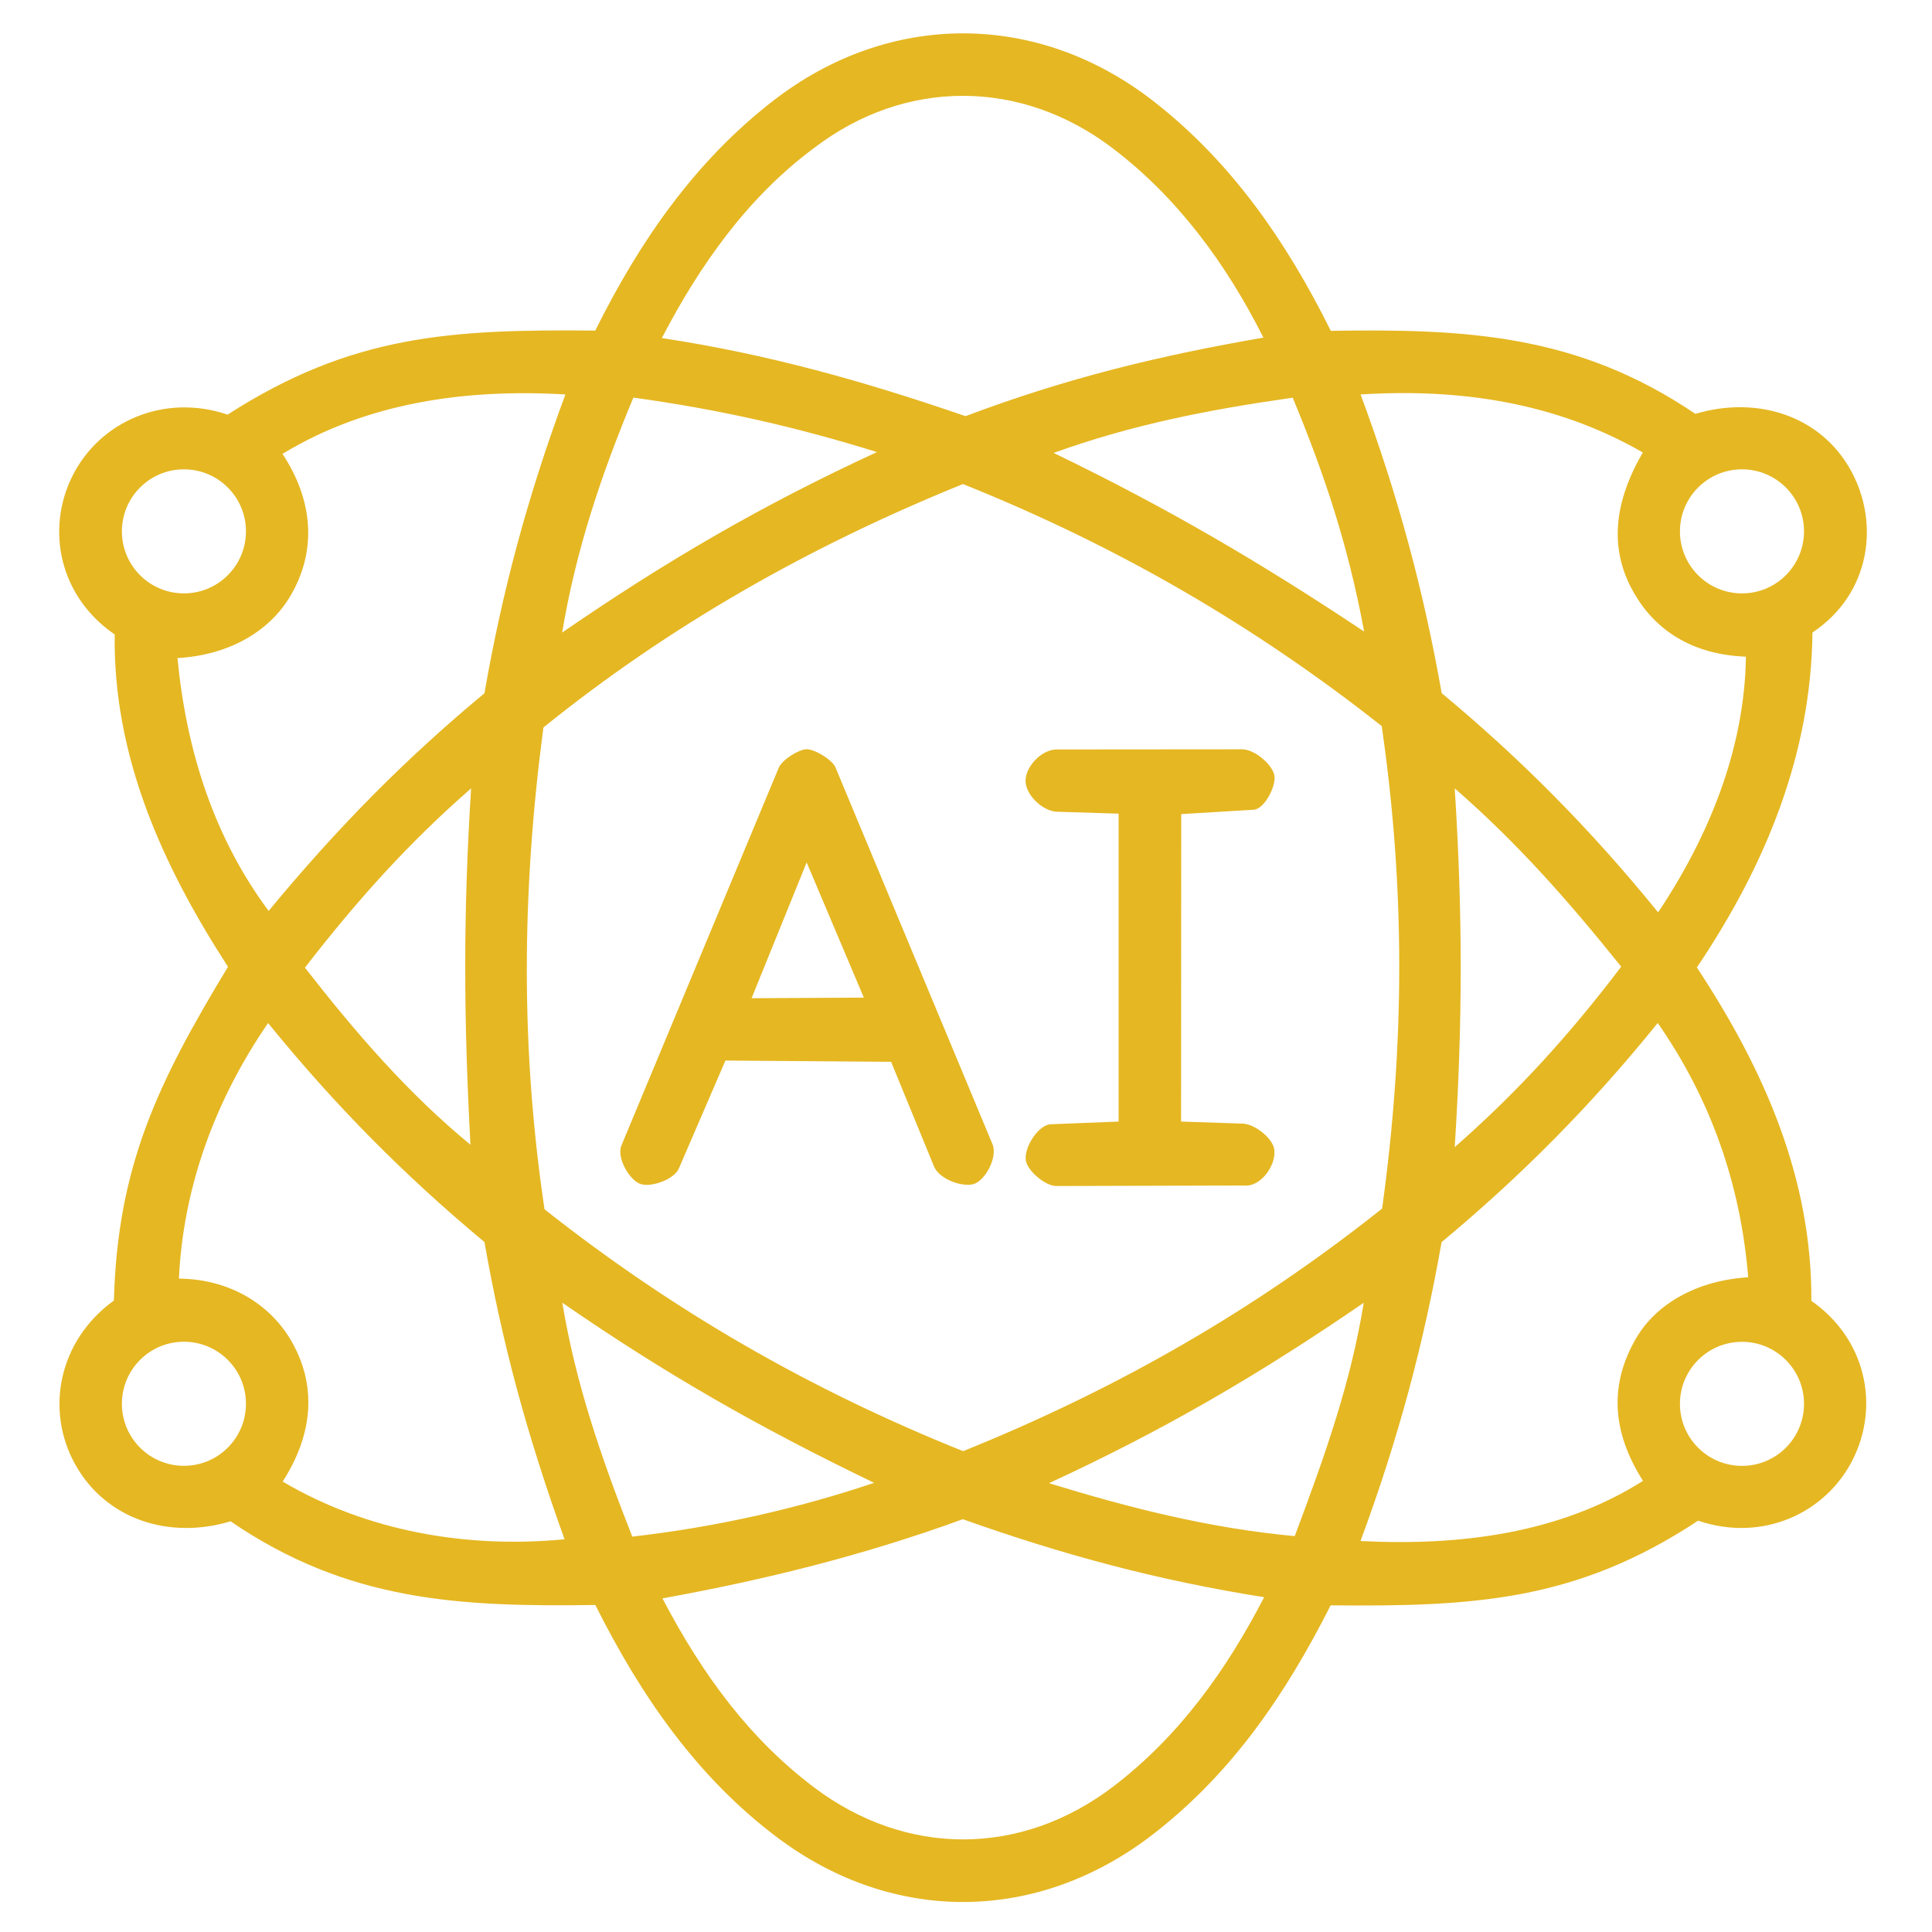 <svg width="65" height="65" viewBox="0 0 65 65" fill="none" xmlns="http://www.w3.org/2000/svg">
<g clip-path="url(#clip0_268_25125)">
<path d="M38.846 61.671C34.933 64.729 30.054 64.742 26.173 61.836C23.48 59.821 21.577 57.088 20.03 53.998C15.488 54.062 11.72 53.892 7.758 51.183C5.683 51.807 3.564 51.114 2.536 49.279C1.501 47.428 1.984 45.087 3.832 43.756C3.955 39.234 5.306 36.43 7.671 32.527C5.451 29.101 3.803 25.432 3.859 21.346C1.996 20.07 1.533 17.815 2.442 16.004C3.352 14.193 5.501 13.222 7.657 13.949C11.834 11.268 15.136 11.075 20.027 11.122C21.538 8.077 23.411 5.403 26.02 3.385C29.916 0.368 34.886 0.368 38.782 3.385C41.39 5.405 43.26 8.081 44.773 11.13C49.315 11.061 53.072 11.236 57.038 13.924C59.102 13.308 61.256 13.969 62.279 15.844C63.24 17.606 62.942 19.969 60.978 21.28C60.936 25.319 59.445 29.05 57.089 32.549C59.376 36.019 60.965 39.673 60.941 43.766C62.782 45.047 63.247 47.3 62.331 49.113C61.414 50.927 59.28 51.893 57.131 51.161C53.045 53.864 49.598 54.057 44.768 54.01C43.27 56.967 41.493 59.606 38.846 61.671ZM32.486 14.001C35.882 12.719 39.022 11.96 42.506 11.359C41.261 8.88 39.61 6.633 37.41 4.969C34.342 2.65 30.458 2.633 27.395 4.974C25.175 6.615 23.551 8.902 22.267 11.374C25.845 11.918 29.041 12.818 32.484 14.001H32.486ZM9.039 30.646C11.405 27.783 13.677 25.501 16.299 23.323C16.895 19.9 17.745 16.716 19.022 13.271C15.695 13.074 12.354 13.535 9.505 15.27C10.53 16.829 10.678 18.52 9.761 20.065C9.042 21.273 7.664 22.044 5.971 22.14C6.272 25.284 7.211 28.19 9.039 30.649V30.646ZM58.738 22.093C56.69 22.014 55.495 20.982 54.864 19.747C54.075 18.207 54.44 16.65 55.271 15.223C52.321 13.52 49.056 13.064 45.776 13.271C47.052 16.716 47.9 19.902 48.504 23.32C51.173 25.541 53.501 27.882 55.786 30.696C57.538 28.069 58.696 25.146 58.74 22.091L58.738 22.093ZM29.505 15.21C26.868 14.387 24.251 13.781 21.309 13.377C20.219 15.989 19.372 18.527 18.913 21.282C22.42 18.867 25.665 16.98 29.505 15.21ZM45.894 21.245C45.347 18.288 44.536 15.898 43.492 13.38C40.643 13.784 38.065 14.294 35.448 15.238C39.312 17.103 42.498 18.983 45.894 21.248V21.245ZM8.275 17.877C8.275 16.724 7.341 15.79 6.188 15.79C5.035 15.79 4.101 16.724 4.101 17.877C4.101 19.03 5.035 19.964 6.188 19.964C7.341 19.964 8.275 19.03 8.275 17.877ZM60.694 17.877C60.694 16.724 59.761 15.79 58.607 15.79C57.454 15.79 56.52 16.724 56.52 17.877C56.52 19.03 57.454 19.964 58.607 19.964C59.761 19.964 60.694 19.03 60.694 17.877ZM46.5 40.661C47.272 35.085 47.269 29.814 46.486 24.427C42.139 20.997 37.531 18.345 32.398 16.285C27.23 18.377 22.514 21.058 18.282 24.476C17.548 30.023 17.516 35.294 18.32 40.686C22.669 44.121 27.274 46.763 32.403 48.823C37.523 46.755 42.141 44.128 46.5 40.661ZM15.828 38.512C15.594 34.188 15.587 30.661 15.85 26.524C13.736 28.367 11.984 30.324 10.259 32.556C11.991 34.776 13.729 36.785 15.826 38.512H15.828ZM54.544 32.522C52.705 30.235 51.03 28.342 48.943 26.524C49.211 30.738 49.211 34.372 48.943 38.594C51.062 36.736 52.821 34.796 54.544 32.522ZM18.995 51.79C17.694 48.179 16.885 45.126 16.299 41.787C13.635 39.569 11.301 37.226 9.019 34.419C7.23 37.026 6.161 39.954 6.02 43.017C7.839 43.037 9.18 43.978 9.847 45.195C10.685 46.718 10.488 48.327 9.51 49.845C12.354 51.528 15.727 52.103 18.995 51.787V51.79ZM55.276 49.821C54.199 48.128 54.167 46.548 55.032 45.047C55.729 43.833 57.141 43.074 58.817 42.973C58.556 39.813 57.55 36.972 55.773 34.417C53.504 37.224 51.17 39.569 48.501 41.79C47.898 45.21 47.05 48.394 45.773 51.846C49.098 52.016 52.471 51.6 55.276 49.823V49.821ZM29.413 49.89C25.495 48.002 22.346 46.196 18.918 43.828C19.367 46.531 20.209 48.998 21.272 51.698C24.12 51.373 26.851 50.75 29.413 49.887V49.89ZM43.561 51.679C44.625 48.845 45.448 46.487 45.882 43.83C42.378 46.238 39.13 48.13 35.293 49.9C37.982 50.727 40.68 51.415 43.558 51.681L43.561 51.679ZM8.275 47.228C8.275 46.075 7.341 45.141 6.188 45.141C5.035 45.141 4.101 46.075 4.101 47.228C4.101 48.382 5.035 49.316 6.188 49.316C7.341 49.316 8.275 48.382 8.275 47.228ZM60.694 47.231C60.694 46.078 59.761 45.144 58.607 45.144C57.454 45.144 56.52 46.078 56.52 47.231C56.52 48.384 57.454 49.318 58.607 49.318C59.761 49.318 60.694 48.384 60.694 47.231ZM37.479 60.087C39.704 58.381 41.276 56.159 42.531 53.736C38.957 53.172 35.737 52.302 32.393 51.112C29.017 52.342 25.71 53.155 22.287 53.776C23.662 56.4 25.249 58.522 27.393 60.138C30.468 62.455 34.332 62.497 37.479 60.087Z" fill="#E5B722"/>
<path d="M29.975 35.723L24.406 35.681L22.839 39.313C22.683 39.675 21.932 39.951 21.56 39.838C21.188 39.725 20.734 38.951 20.907 38.539L26.2 25.831C26.308 25.568 26.853 25.22 27.127 25.208C27.4 25.195 28.001 25.563 28.107 25.814L33.391 38.495C33.58 38.948 33.122 39.757 32.733 39.843C32.309 39.937 31.589 39.648 31.424 39.244L29.978 35.72L29.975 35.723ZM29.063 33.564L27.139 29.015L25.286 33.584L29.063 33.564Z" fill="#E5B722"/>
<path d="M41.914 39.885L35.537 39.902C35.16 39.902 34.566 39.385 34.514 39.045C34.445 38.601 34.936 37.842 35.35 37.825L37.634 37.734V27.374L35.562 27.31C35.093 27.295 34.524 26.768 34.504 26.292C34.485 25.817 35.029 25.215 35.547 25.215L41.789 25.21C42.203 25.21 42.787 25.701 42.873 26.075C42.952 26.415 42.553 27.219 42.176 27.243L39.741 27.389L39.736 37.734L41.811 37.803C42.195 37.815 42.77 38.254 42.861 38.623C42.977 39.094 42.501 39.887 41.909 39.89L41.914 39.885Z" fill="#E5B722"/>
</g>
<defs>
<clipPath id="clip0_268_25125">
<rect width="60.817" height="62.87" fill="white" transform="translate(1.991 1.12)"/>
</clipPath>
</defs>
</svg>
